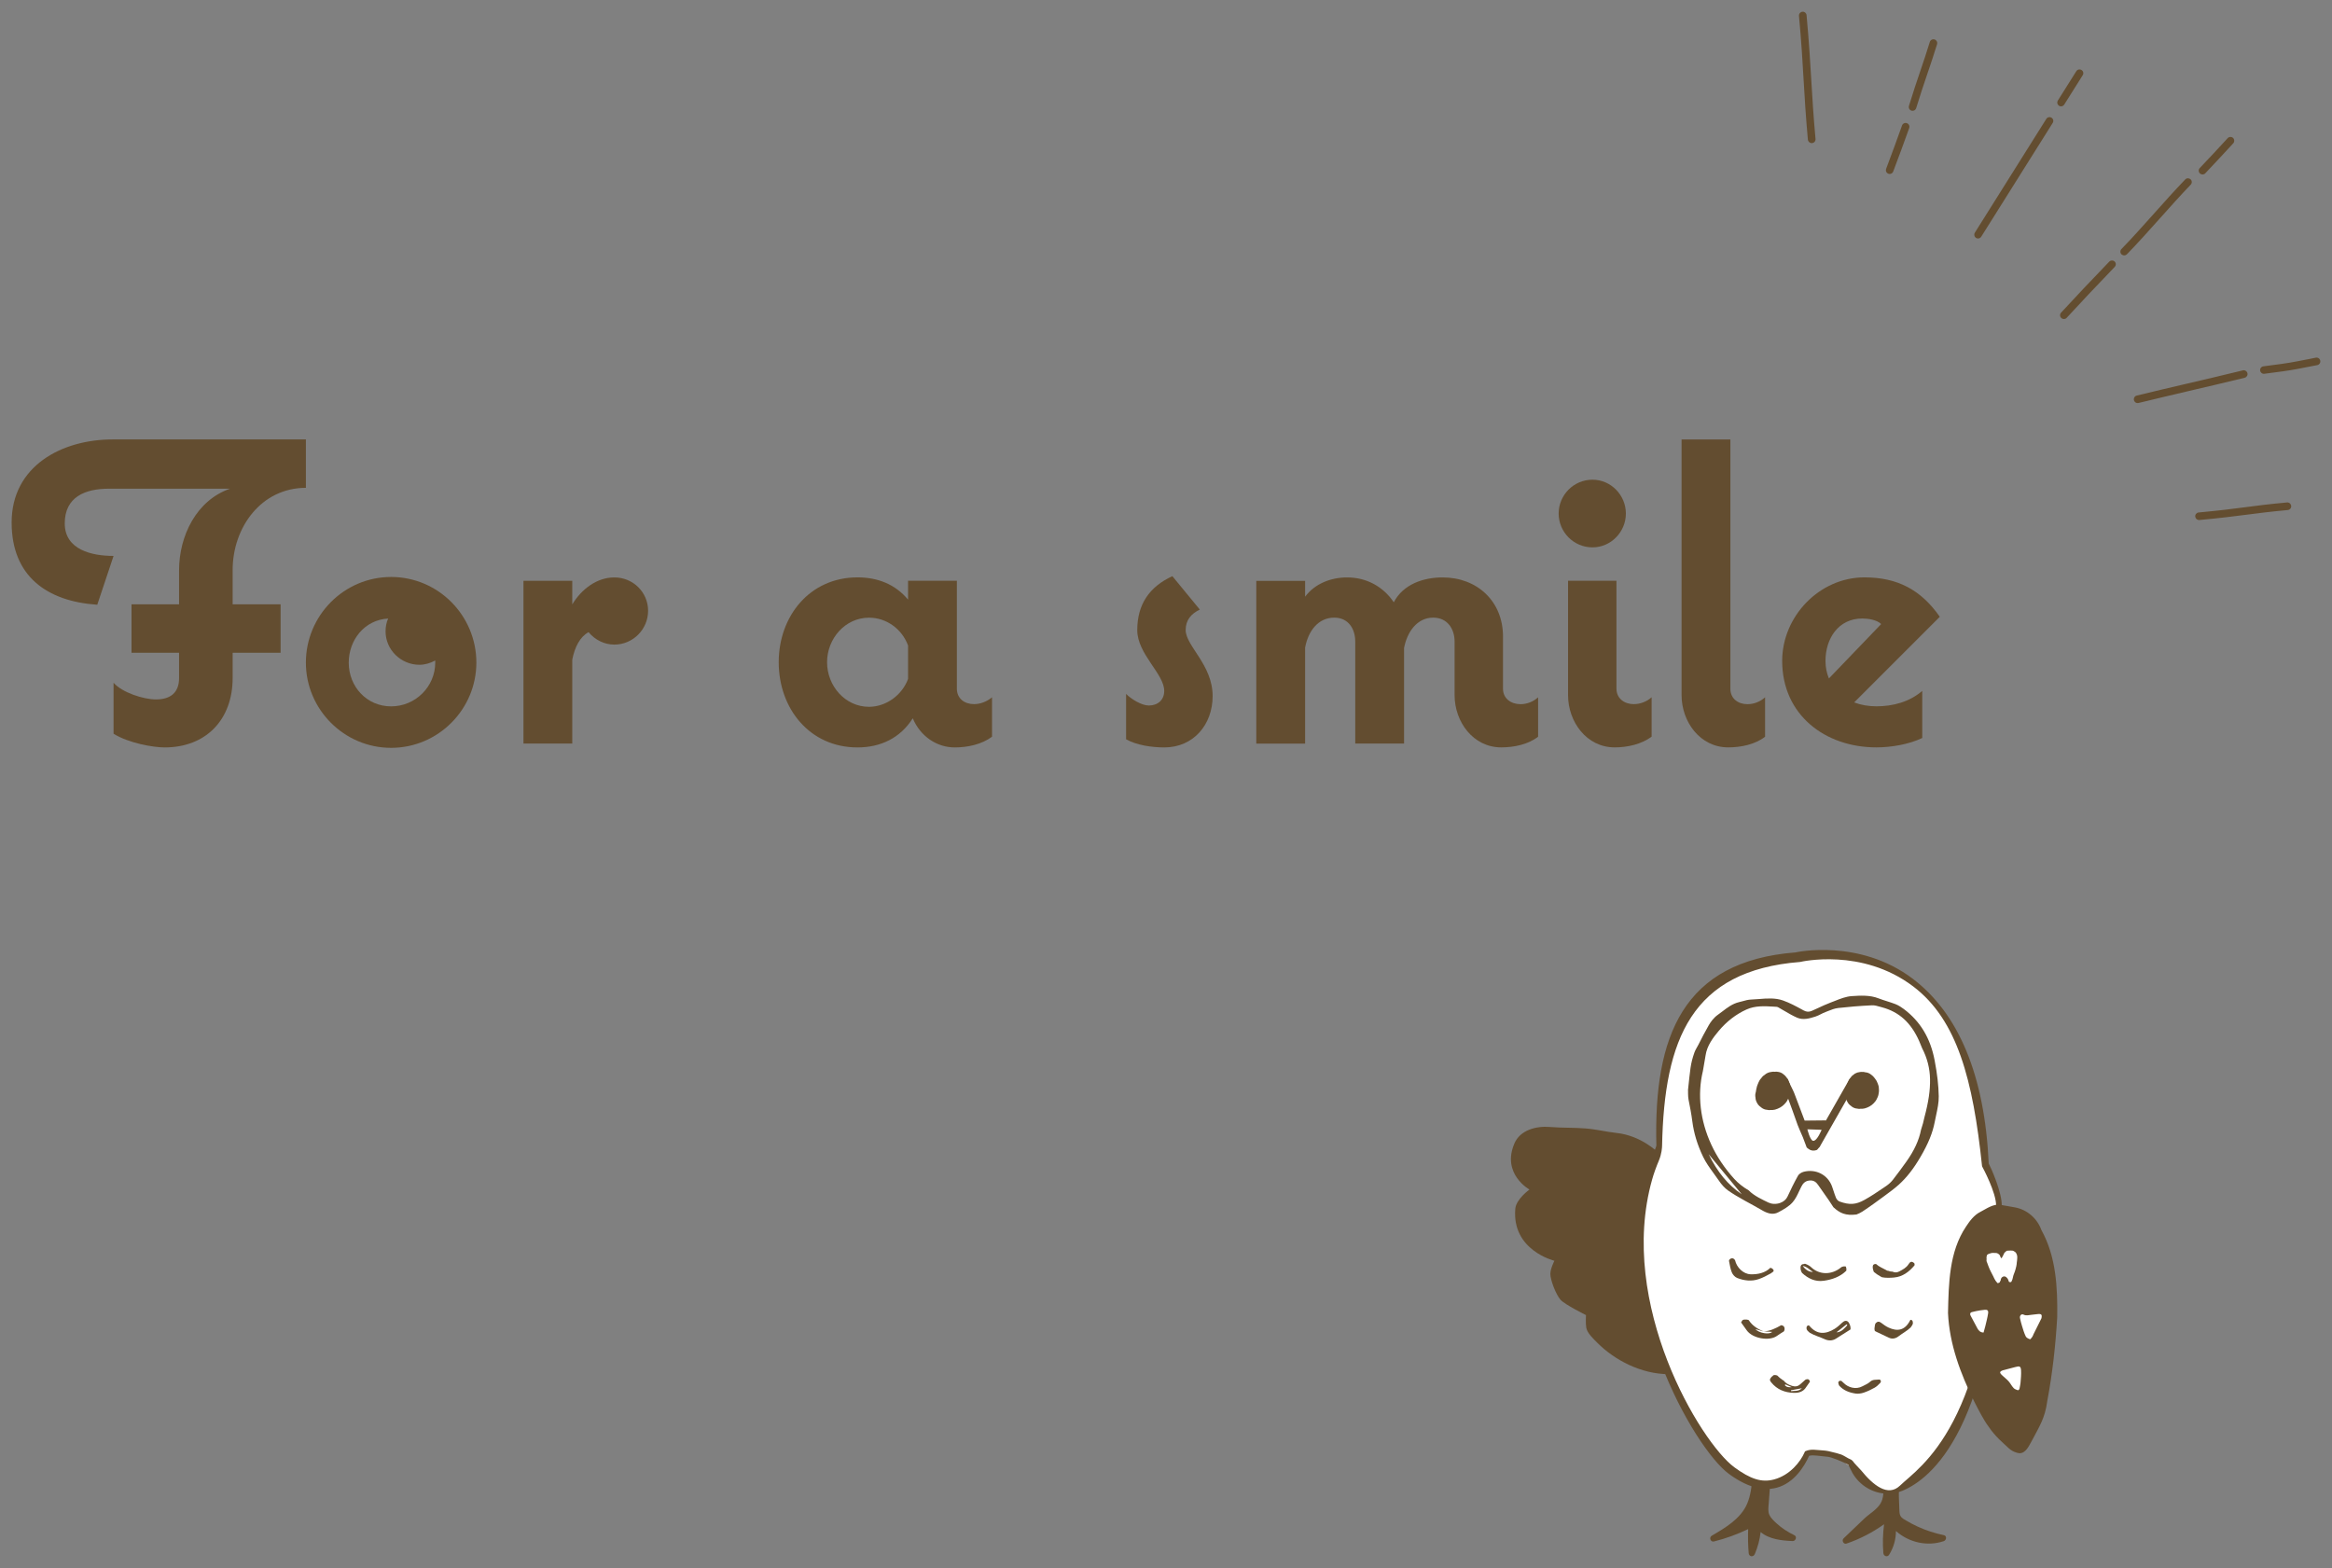 <?xml version="1.0" encoding="utf-8"?>
<!-- Generator: Adobe Illustrator 27.0.0, SVG Export Plug-In . SVG Version: 6.00 Build 0)  -->
<svg version="1.1" id="レイヤー_1" xmlns="http://www.w3.org/2000/svg" xmlns:xlink="http://www.w3.org/1999/xlink" x="0px"
	 y="0px" viewBox="0 0 461 310" style="enable-background:new 0 0 461 310;" xml:space="preserve">
<rect x="0" y="0" width="461" height="310" fill="#808080" stroke="none"/>
<style type="text/css">
	.st0{fill:#634D30;}
	.st1{fill:#FFFFFF;}
</style>
<g>
	<g>
		<path class="st0" d="M434.24,102.63c0.15,0.12,0.34,0.19,0.55,0.17c4.14-0.38,6.75-0.72,9.26-1.04c2.42-0.31,4.7-0.61,8.2-0.93
			c0.41-0.04,0.72-0.4,0.68-0.82c-0.04-0.41-0.4-0.72-0.82-0.68c-3.53,0.32-5.83,0.62-8.26,0.94c-2.5,0.33-5.09,0.66-9.21,1.04
			c-0.41,0.04-0.72,0.4-0.68,0.82C433.99,102.33,434.09,102.51,434.24,102.63z"/>
		<g>
			<path class="st0" d="M422.1,79.51c0.18,0.15,0.42,0.21,0.66,0.15c3.4-0.83,6.62-1.58,9.92-2.36c3.49-0.81,7.07-1.65,11.05-2.62
				c0.4-0.1,0.65-0.5,0.55-0.91c-0.1-0.4-0.51-0.65-0.91-0.55c-3.97,0.97-7.55,1.81-11.03,2.62c-3.31,0.77-6.54,1.53-9.94,2.36
				c-0.4,0.1-0.65,0.5-0.55,0.91C421.89,79.28,421.98,79.41,422.1,79.51z"/>
			<path class="st0" d="M447.05,73.72c0.16,0.13,0.36,0.2,0.58,0.17l1.44-0.19c3.68-0.48,3.68-0.48,7.77-1.28l1.25-0.24
				c0.41-0.08,0.67-0.47,0.59-0.88c-0.08-0.41-0.47-0.67-0.88-0.59l-1.25,0.25c-4.04,0.79-4.04,0.79-7.67,1.27l-1.44,0.19
				c-0.41,0.05-0.7,0.43-0.65,0.84C446.82,73.44,446.91,73.6,447.05,73.72z"/>
		</g>
		<g>
			<path class="st0" d="M407.52,62.9c0.31,0.25,0.76,0.23,1.03-0.07c2.77-3.02,5.79-6.21,9.5-10.07c0.29-0.3,0.28-0.77-0.02-1.06
				c-0.3-0.28-0.77-0.28-1.06,0.02c-3.72,3.86-6.75,7.07-9.53,10.09c-0.28,0.3-0.26,0.78,0.05,1.06
				C407.5,62.88,407.51,62.89,407.52,62.9z"/>
			<path class="st0" d="M419.44,50.32c0.3,0.25,0.74,0.23,1.02-0.05c2.17-2.24,4.37-4.7,6.49-7.07c2.01-2.25,4.08-4.57,6.12-6.69
				c0.29-0.3,0.28-0.77-0.02-1.06c-0.31-0.27-0.77-0.28-1.06,0.02c-2.06,2.14-4.14,4.47-6.16,6.73c-2.11,2.36-4.29,4.81-6.45,7.03
				c-0.29,0.3-0.28,0.77,0.02,1.06C419.42,50.3,419.43,50.31,419.44,50.32z"/>
			<path class="st0" d="M434.93,34.32c0.3,0.25,0.75,0.23,1.02-0.06c1.86-1.96,3.7-3.94,5.53-5.93c0.28-0.31,0.26-0.78-0.04-1.06
				c-0.29-0.28-0.78-0.26-1.06,0.04c-1.82,1.99-3.66,3.96-5.52,5.91c-0.29,0.3-0.27,0.77,0.03,1.06
				C434.91,34.3,434.92,34.31,434.93,34.32z"/>
		</g>
		<g>
			<path class="st0" d="M390.55,46.97c0.03,0.02,0.05,0.04,0.08,0.06c0.35,0.22,0.81,0.11,1.03-0.24l14.13-22.49
				c0.22-0.35,0.12-0.81-0.24-1.03c-0.35-0.22-0.81-0.11-1.03,0.24L390.4,45.99C390.19,46.32,390.27,46.73,390.55,46.97z"/>
			<path class="st0" d="M406.96,20.85c0.03,0.02,0.05,0.04,0.08,0.06c0.35,0.22,0.81,0.11,1.03-0.24l3.65-5.8
				c0.22-0.35,0.13-0.81-0.24-1.03c-0.35-0.22-0.81-0.11-1.03,0.24l-3.65,5.8C406.6,20.2,406.67,20.61,406.96,20.85z"/>
		</g>
		<g>
			<path class="st0" d="M373.08,34.22c0.06,0.05,0.13,0.09,0.21,0.12c0.39,0.15,0.82-0.05,0.97-0.44c1.09-2.87,2.15-5.76,3.16-8.59
				c0.14-0.39-0.07-0.82-0.46-0.96c-0.39-0.14-0.82,0.07-0.96,0.46c-1,2.82-2.06,5.7-3.14,8.56
				C372.75,33.69,372.84,34.03,373.08,34.22z"/>
			<path class="st0" d="M377.6,21.73c0.08,0.06,0.16,0.11,0.26,0.14c0.4,0.12,0.82-0.1,0.94-0.5c0.82-2.69,1.54-4.81,2.24-6.87
				c0.64-1.89,1.25-3.68,1.89-5.76c0.12-0.4-0.11-0.82-0.5-0.94c-0.4-0.12-0.82,0.1-0.94,0.5c-0.63,2.06-1.23,3.84-1.87,5.72
				c-0.7,2.07-1.43,4.21-2.25,6.91C377.28,21.23,377.38,21.54,377.6,21.73z"/>
		</g>
		<path class="st0" d="M357.67,28.12c0.15,0.12,0.34,0.19,0.55,0.17c0.41-0.04,0.72-0.4,0.68-0.82c-0.42-4.63-0.62-7.97-0.83-11.52
			c-0.22-3.68-0.44-7.49-0.94-12.95c-0.04-0.41-0.4-0.72-0.82-0.68c-0.41,0.04-0.72,0.4-0.68,0.82c0.5,5.44,0.72,9.23,0.93,12.9
			c0.21,3.56,0.41,6.91,0.83,11.56C357.42,27.82,357.52,28,357.67,28.12z"/>
	</g>
</g>
<g>
	<g>
		<path class="st0" d="M45.99,112.7v6.77h9.48v9.57h-9.48v5c0,8.21-5.25,13.72-13.46,13.72c-2.2,0-7.11-0.85-10.08-2.71v-10.08
			c1.69,1.95,5.93,3.3,8.38,3.3c2.79,0,4.57-1.27,4.57-4.23v-5h-9.4v-9.57h9.4v-6.77c0-6.69,3.39-13.8,10.08-16.09H21.52
			c-4.66,0-8.72,1.61-8.72,6.86c0,5.25,5.42,6.43,9.65,6.43l-3.22,9.65C9.25,118.88,2.3,113.89,2.3,103.3
			c0-11.18,9.91-16.43,19.98-16.43h38.19v9.57C51.67,96.44,45.99,104.23,45.99,112.7z"/>
		<path class="st0" d="M94.17,130.99c0,9.23-7.54,16.85-16.85,16.85s-16.85-7.62-16.85-16.85c0-9.31,7.54-16.93,16.85-16.93
			S94.17,121.68,94.17,130.99z M86.04,130.99v-0.42c-0.93,0.51-2.03,0.85-3.13,0.85c-3.64,0-6.69-2.96-6.69-6.6
			c0-0.93,0.17-1.78,0.51-2.54c-4.66,0.25-7.79,4.23-7.79,8.72c0,4.74,3.56,8.64,8.38,8.64S86.04,135.73,86.04,130.99z"/>
		<path class="st0" d="M128.12,120.74c0,3.64-2.96,6.69-6.69,6.69c-1.95,0-3.81-0.93-5.08-2.46c-1.69,0.93-2.71,2.88-3.22,5.42v16.6
			h-9.65v-32.17h9.65v4.66c1.78-2.96,4.83-5.33,8.3-5.33C125.16,114.14,128.12,117.1,128.12,120.74z"/>
		<path class="st0" d="M196.11,137.85v7.79c-2.03,1.52-4.83,2.12-7.37,2.12c-3.47,0-6.77-2.12-8.3-5.76
			c-2.46,3.89-6.35,5.76-10.92,5.76c-9.48,0-15.58-7.71-15.58-16.85c0-9.06,6.1-16.77,15.58-16.77c3.98,0,7.45,1.36,9.99,4.4v-3.73
			h9.65v21.34c0,1.95,1.52,3.05,3.39,3.05C193.82,139.2,195.09,138.69,196.11,137.85z M179.51,134.21v-6.6
			c-1.18-3.22-4.23-5.5-7.71-5.5c-4.74,0-8.3,4.15-8.3,8.81c0,4.66,3.56,8.81,8.3,8.81C175.19,139.71,178.33,137.42,179.51,134.21z"
			/>
		<path class="st0" d="M222.61,146.15v-8.97c1.02,1.02,3.05,2.29,4.49,2.29c1.78,0,3.05-1.1,3.05-2.88c0-3.39-5.33-7.28-5.33-12.02
			c0-5.08,2.37-8.55,6.94-10.67l5.42,6.6c-1.69,0.85-2.79,2.03-2.79,4.06c0,3.13,5.33,6.86,5.33,13.04c0,5.67-3.81,10.16-9.57,10.16
			C227.69,147.75,224.72,147.33,222.61,146.15z"/>
		<path class="st0" d="M296.78,147.75c-5.59,0-9.23-5.08-9.23-10.33v-10.58c0-2.54-1.44-4.74-4.23-4.74c-3.22,0-5.17,2.88-5.76,6.01
			v18.88h-9.65v-20.15c0-2.54-1.36-4.74-4.15-4.74c-3.22,0-5.17,2.71-5.76,5.93v18.97h-9.65v-32.17H258v3.13
			c1.95-2.62,5.17-3.81,8.3-3.81c3.81,0,7.11,1.78,9.23,4.91c1.86-3.56,5.84-4.91,9.65-4.91c6.86,0,11.94,4.74,11.94,11.68v10.33
			c0,1.95,1.61,3.05,3.47,3.05c1.27,0,2.54-0.51,3.47-1.36v7.79C302.11,147.16,299.32,147.75,296.78,147.75z"/>
		<path class="st0" d="M308.12,101.52c0-3.64,2.96-6.69,6.69-6.69c3.64,0,6.6,3.05,6.6,6.69c0,3.64-2.96,6.69-6.6,6.69
			C311.08,108.21,308.12,105.16,308.12,101.52z M319.21,147.75c-5.59,0-9.23-5.08-9.23-10.33v-22.61h9.57v21.34
			c0,1.95,1.61,3.05,3.39,3.05c1.35,0,2.62-0.51,3.56-1.36v7.79C324.46,147.16,321.67,147.75,319.21,147.75z"/>
		<path class="st0" d="M341.65,147.75c-5.59,0-9.23-5.08-9.23-10.33V86.88h9.65v49.28c0,1.95,1.52,3.05,3.39,3.05
			c1.27,0,2.54-0.51,3.47-1.36v7.79C346.98,147.16,344.19,147.75,341.65,147.75z"/>
		<path class="st0" d="M370.94,139.63c3.22,0,6.52-0.85,9.06-3.05v9.31c-2.62,1.27-6.18,1.86-9.06,1.86
			c-10.16,0-18.63-6.44-18.63-17.1c0-8.81,7.37-16.51,16.26-16.51c6.52,0,11.18,2.46,14.9,7.79l-16.93,16.93
			C367.89,139.37,369.33,139.63,370.94,139.63z M360.87,130.65c0,1.27,0.25,2.46,0.68,3.47l10.33-10.75
			c-0.85-0.85-2.62-1.1-3.73-1.1C363.41,122.27,360.87,126.25,360.87,130.65z"/>
	</g>
</g>
<g>
	<g>
		<path class="st0" d="M384.28,303.49c-1.78-0.38-3.52-0.93-5.17-1.69c-0.8-0.37-1.59-0.78-2.34-1.23
			c-0.36-0.21-0.78-0.43-1.02-0.79c-0.27-0.4-0.26-0.92-0.28-1.39c-0.15-3.2-0.19-6.34,0.11-9.53c0.07-0.77-1.09-0.8-1.21-0.06
			l-0.47-0.04c0-0.01,0-0.03,0-0.04c-0.01-0.79-1.23-0.81-1.22-0.02c0.01,1.45,0.03,2.91-0.12,4.35c-0.08,0.78-0.2,1.56-0.27,2.35
			c-0.06,0.67-0.21,1.29-0.57,1.87c-0.75,1.21-2.18,1.99-3.2,2.96c-1.36,1.3-2.72,2.59-4.07,3.89c-0.42,0.4-0.02,1.24,0.58,1.03
			c2.66-0.91,5.14-2.2,7.42-3.82c-0.24,1.9-0.3,3.8-0.14,5.71c0.05,0.58,0.79,0.87,1.13,0.33c0.9-1.42,1.35-3.05,1.36-4.7
			c2.53,2.25,6.2,3.12,9.47,1.99C384.77,304.49,384.92,303.63,384.28,303.49z"/>
		<path class="st0" d="M354.73,303.5c-1.28-0.61-2.48-1.38-3.52-2.34c-0.52-0.48-1.12-1.02-1.43-1.67
			c-0.33-0.71-0.18-1.56-0.13-2.31c0.17-2.52,0.38-5.03,0.62-7.54c0.06-0.66-0.78-0.77-1.1-0.33l-1.24-0.81
			c0.01-0.12,0.01-0.25,0.02-0.37c0.05-0.79-1.17-0.81-1.22-0.02c-0.08,1.37-0.14,2.73-0.29,4.1c-0.18,1.69-0.37,3.44-1.04,5.02
			c-1.26,3-4.34,4.8-7.02,6.37c-0.59,0.35-0.23,1.3,0.45,1.13c2.33-0.58,4.59-1.41,6.75-2.44c-0.05,1.59-0.03,3.18,0.11,4.76
			c0.06,0.71,0.92,0.83,1.2,0.18c0.6-1.39,0.99-2.86,1.16-4.36c1.69,1.43,4.18,1.7,6.36,1.78
			C354.98,304.65,355.3,303.77,354.73,303.5z"/>
	</g>
	<g>
		<path class="st0" d="M319.55,223.97c-2.12-0.23-3.96-0.72-6.13-0.89c-2.57-0.2-4.48-0.08-7.05-0.29c-2.65-0.22-5.86,0.58-7,3.27
			c-2.58,6.02,2.98,9.1,2.98,9.1s-2.64,1.9-2.8,3.8c-0.72,8.24,7.73,10.28,7.73,10.28s-0.8,1.57-0.8,2.6c0,1.24,1.14,4.13,2,5.1
			c0.85,0.96,5.04,3.04,5.04,3.04s-0.09,1.65,0.06,2.5c0.19,1.08,1.4,2.18,2.19,2.98c3.41,3.43,8.7,6.2,14.14,6.2
			c1.65,0-12.64-24.42-2.2-43.88C327.68,227.76,324.42,224.49,319.55,223.97z"/>
	</g>
	<g>
		<g>
			<path class="st1" d="M392.37,230.4c-2.25-49.7-37.37-41.55-37.37-41.55c-22.43,1.75-26.57,17.12-26.99,37.63
				c-0.01,0.61-1.58,3.69-2.23,6.02c-7.01,24.95,9.71,53.56,16.33,58.42c9.19,6.75,13.57,0,15.13-3.57
				c0.64-0.25,1.39-0.21,2.04-0.14c0.7,0.08,1.41,0.16,2.11,0.23c0.95,0.09,1.57,0.44,2.38,1.01c0.64,0.44,1.09,0.91,1.78,1.28
				c0.27,0.14,0.49,0.25,0.71,0.33c0.14,0.3,0.29,0.6,0.46,0.89c1.85,3.2,5.72,4.65,9.1,3.28c7.34-2.98,18.37-15.6,19.35-55.81
				C395.23,235.62,392.37,230.4,392.37,230.4z"/>
			<path class="st0" d="M373.05,295.29c-2.72-0.05-5.36-1.54-6.83-4.07c-0.14-0.24-0.73-1.42-0.85-1.67
				c-0.17-0.07-0.35-0.16-0.56-0.27c-0.48-0.26-2.69-1.21-3.49-1.29c-0.71-0.07-1.41-0.15-2.12-0.23c-0.51-0.06-1.08-0.09-1.56,0.03
				c-0.93,2.06-2.94,5.38-6.4,6.31c-2.79,0.75-5.98-0.17-9.48-2.74c-6.83-5.02-23.58-33.95-16.54-59.02
				c0.36-1.28,0.98-2.76,1.48-3.95c0.32-0.77,0.72-1.72,0.74-1.94c-0.56-21.69,5.29-36.43,27.51-38.17
				c0.04-0.02,12.6-2.81,23.19,5.22c8.99,6.82,14.19,18.96,15,36.52c0.44,0.81,2.64,5.69,2.58,8.39l0,0
				c-1.07,44.04-14.13,54.06-19.7,56.32C375.06,295.13,374.05,295.3,373.05,295.29z M358.52,286.59c0.28,0.01,0.56,0.03,0.82,0.06
				c0.7,0.08,1.42,0.07,2.1,0.22c1.04,0.23,2.31,0.57,2.56,0.68c0.61,0.27,0.96,0.52,1.35,0.73c0.25,0.13,0.45,0.23,0.65,0.31
				l0.3,0.28c0.14,0.29,1.4,1.55,1.6,1.79c2.4,2.96,5.32,5.32,7.7,3.03c3.88-3.75,17.94-11.93,19-55.3c0.06-2.6-2.69-7.67-2.72-7.72
				l-0.06-0.11l-0.01-0.13c-1.77-16.86-4.85-28.79-13.58-35.41c-10.17-7.72-22.25-4.88-22.37-4.85
				c-21.46,1.68-26.86,15.28-27.29,36.33c-0.01,0.38-0.07,1.57-0.62,2.9c-0.49,1.16-1.03,2.61-1.36,3.82
				c-6.91,24.59,9.59,51.94,16.27,56.85c3.21,2.35,5.4,3.05,7.85,2.4c3.14-0.84,5.21-3.49,6.02-5.34l0.09-0.21l0.22-0.09
				C357.51,286.63,358.02,286.58,358.52,286.59z"/>
		</g>
		<path class="st0" d="M354.36,237.69c0.57-0.65,0.95-1.45,1.31-2.23c0.13-0.28,0.27-0.57,0.41-0.84c0.28-0.54,0.65-1.13,1.57-1.24
			c0.95-0.11,1.42,0.37,1.79,0.91c0.36,0.54,0.75,1.08,1.12,1.6c0.64,0.9,1.29,1.83,1.88,2.77c1.31,1.2,2.43,1.69,4.56,1.43
			c0.38-0.15,0.81-0.34,1.17-0.58c1.45-0.95,2.85-1.98,4.21-2.98l0.27-0.2c0.92-0.67,1.86-1.37,2.7-2.12
			c1.59-1.44,2.92-3.14,4.31-5.52c1.54-2.63,2.4-4.76,2.81-6.91c0.08-0.44,0.18-0.88,0.27-1.31c0.27-1.24,0.54-2.51,0.52-3.76
			c-0.04-2.1-0.29-4.35-0.81-7.07c-0.83-4.4-2.83-7.72-6.1-10.17c-0.39-0.29-0.98-0.7-1.63-0.96c-0.54-0.21-1.12-0.39-1.67-0.57
			c-0.56-0.18-1.14-0.36-1.7-0.58c-1.71-0.67-3.61-0.55-5.28-0.44c-1.13,0.07-2.27,0.52-3.37,0.96c-0.26,0.1-0.52,0.21-0.78,0.3
			c-0.89,0.34-1.77,0.74-2.62,1.14c-0.37,0.17-0.75,0.35-1.12,0.51c-0.57,0.25-1.06,0.23-1.65-0.09l-0.29-0.16
			c-1.2-0.66-2.45-1.33-3.77-1.8c-1.53-0.54-3.18-0.41-4.77-0.28c-0.51,0.04-1.04,0.08-1.55,0.1c-0.57,0.02-1.15,0.18-1.71,0.34
			c-0.22,0.06-0.44,0.12-0.66,0.17c-1.32,0.32-2.33,1.1-3.31,1.85c-0.29,0.22-0.59,0.45-0.89,0.66c-0.83,0.59-1.43,1.44-1.78,2.05
			c-0.74,1.27-1.41,2.59-2.06,3.87c-0.25,0.5-0.58,0.97-0.77,1.5c-0.83,2.35-0.82,3.35-1.28,7.46l0.01,0.1c0,0-0.02,1.2,0.1,1.79
			c0.28,1.39,0.56,2.83,0.74,4.25c0.3,2.35,0.99,4.65,2.13,7.03c0.55,1.16,1.32,2.21,2.06,3.23c0.35,0.47,0.7,0.96,1.04,1.46
			c0.58,0.86,1.2,1.53,1.85,1.99c1.99,1.4,4.68,2.71,6.63,3.86c0.98,0.58,2.15,1.08,3.32,0.43
			C352.65,239.07,353.67,238.47,354.36,237.69z M344.32,236.1c-2.73-1.86-4.81-4.38-6.54-7.92l0,0L344.32,236.1L344.32,236.1z
			 M349.61,237.74c-1.16-0.56-2.89-1.34-3.92-2.42c-1.12-0.65-2.06-1.39-2.85-2.26c-1.9-2.1-3.43-4.37-4.54-6.77
			c-2.2-4.73-2.79-9.89-1.67-14.53c0.05-0.32,0.11-0.64,0.17-0.97c0.13-0.69,0.25-1.41,0.36-2.12c0.28-1.97,1.51-3.56,2.63-4.9
			c1.56-1.85,3.4-3.27,5.46-4.2c1.72-0.78,3.56-0.67,5.34-0.57c0.22,0.01,0.43,0.03,0.65,0.04c0.15,0.01,0.28,0.09,0.4,0.16
			c0.03,0.02,0.07,0.04,0.1,0.06c0.37,0.2,0.73,0.42,1.09,0.63c0.78,0.46,1.59,0.93,2.44,1.3c1.17,0.5,2.44,0.16,3.63-0.23
			c0.37-0.12,0.73-0.3,1.08-0.48c0.29-0.15,0.59-0.3,0.9-0.41c0.15-0.06,0.3-0.12,0.45-0.18c0.67-0.27,1.36-0.54,2.07-0.62
			c2-0.23,4.17-0.41,6.65-0.53c0.53-0.03,1.06,0.13,1.58,0.28c0.14,0.04,0.27,0.08,0.4,0.11c3.4,0.91,5.74,3.03,7.36,6.67
			c0.17,0.38,0.33,0.77,0.47,1.14l0.12,0.29c1,1.92,1.52,3.97,1.56,6.1c0.04,2.2-0.3,4.53-1.11,7.55c-0.15,0.76-0.37,1.57-0.67,2.46
			c-0.4,2.07-1.36,4.15-2.92,6.33c-0.82,1.14-1.71,2.37-2.65,3.57c-0.36,0.45-0.8,0.86-1.28,1.19l-0.59,0.4
			c-1.21,0.82-2.46,1.67-3.77,2.39c-1.67,0.92-2.9,1.03-4.91,0.3c-0.31-0.11-0.58-0.46-0.69-0.72c-0.18-0.44-0.33-0.89-0.47-1.32
			c-0.1-0.31-0.21-0.64-0.32-0.95c-0.84-2.29-3.2-3.5-5.6-2.88c-0.46,0.12-0.95,0.45-1.12,0.77c-0.79,1.4-1.47,2.83-2.09,4.16
			c-0.26,0.55-0.77,0.99-1.45,1.23c-0.4,0.14-0.82,0.2-1.23,0.18C350.3,237.98,349.94,237.89,349.61,237.74z"/>
		<g>
			<path class="st0" d="M370.47,214.14c-0.08-0.22-0.17-0.46-0.27-0.67c-0.02-0.04-0.05-0.08-0.07-0.12
				c-0.16-0.25-0.34-0.5-0.55-0.71c-0.16-0.13-0.31-0.25-0.47-0.38c-0.27-0.18-0.55-0.27-0.87-0.29c-0.21-0.06-0.41-0.06-0.62-0.01
				c-0.31,0.01-0.6,0.1-0.88,0.26c-0.01,0.01-0.03,0.02-0.04,0.02c-0.01,0.01-0.02,0.01-0.03,0.02c-0.16,0.12-0.32,0.24-0.48,0.36
				c-0.03,0.02-0.05,0.04-0.08,0.07c-0.01,0.01-0.02,0.02-0.04,0.04c-0.14,0.16-0.27,0.33-0.4,0.5c-0.02,0.03-0.04,0.06-0.06,0.09
				c-0.14,0.23-0.25,0.52-0.35,0.75c-0.03,0.08-0.06,0.16-0.09,0.25c-0.1,0.31-0.14,0.64-0.2,0.96c-0.1,0.31-0.12,0.62-0.06,0.93
				c0.01,0.31,0.1,0.6,0.26,0.88c0.14,0.28,0.34,0.5,0.59,0.67c0.22,0.21,0.49,0.36,0.79,0.43c0.21,0.03,0.41,0.06,0.62,0.09
				c0.08,0,0.15-0.02,0.23-0.03c0.24,0.01,0.48,0,0.72-0.06c0.29-0.09,0.59-0.19,0.85-0.35c0.24-0.15,0.49-0.31,0.68-0.52
				c0.18-0.2,0.39-0.42,0.51-0.68c0.11-0.23,0.26-0.5,0.31-0.77c0.04-0.25,0.12-0.57,0.1-0.85
				C370.58,214.76,370.57,214.41,370.47,214.14z"/>
			<path class="st0" d="M353.48,213.47c-0.02-0.04-0.05-0.09-0.07-0.13c-0.17-0.26-0.35-0.52-0.57-0.74
				c-0.16-0.13-0.32-0.26-0.49-0.39c-0.28-0.18-0.58-0.29-0.9-0.31c-0.22-0.06-0.43-0.07-0.65-0.01c-0.32,0.01-0.63,0.1-0.91,0.27
				c-0.01,0.01-0.03,0.02-0.04,0.03c-0.01,0.01-0.02,0.01-0.03,0.02c-0.17,0.12-0.33,0.25-0.5,0.37c-0.03,0.02-0.05,0.04-0.08,0.07
				c-0.01,0.01-0.02,0.03-0.04,0.04c-0.14,0.16-0.28,0.34-0.41,0.52c-0.02,0.03-0.05,0.06-0.07,0.09c-0.15,0.24-0.26,0.54-0.36,0.78
				c-0.04,0.08-0.07,0.17-0.09,0.26c-0.1,0.33-0.15,0.66-0.21,1c-0.11,0.32-0.13,0.65-0.06,0.97c0.01,0.33,0.1,0.63,0.27,0.91
				c0.15,0.29,0.35,0.52,0.62,0.7c0.23,0.22,0.51,0.37,0.82,0.45c0.22,0.03,0.43,0.07,0.65,0.1c0.08,0,0.16-0.02,0.24-0.03
				c0.25,0.02,0.5,0,0.75-0.06c0.3-0.09,0.61-0.2,0.89-0.36c0.25-0.15,0.51-0.32,0.71-0.54c0.19-0.2,0.41-0.44,0.54-0.7
				c0.11-0.24,0.28-0.52,0.32-0.8c0.04-0.26,0.13-0.6,0.1-0.89c-0.03-0.28-0.04-0.63-0.14-0.91
				C353.67,213.93,353.59,213.69,353.48,213.47z"/>
		</g>
		<path class="st0" d="M365.52,213.5c-1.52,2.67-3.05,5.35-4.57,8.02c-0.07-0.02-0.14-0.04-0.22-0.03
			c-1.31,0.01-2.61,0.03-3.92,0.04c-0.02,0-0.04,0-0.06,0c-0.69-1.81-1.37-3.63-2.06-5.44c-0.21-0.55-1.02-2.07-1.23-2.62
			c-0.34-0.89-1.19,0.44-0.85,1.34c0.93,2.46,2.75,7.51,2.75,7.57c0,0.03,0.73,1.78,1.04,2.45c0.18,0.47,0.36,0.94,0.53,1.41
			c0.07,0.2,0.15,0.39,0.22,0.59c0.04,0.04,0.08,0.07,0.12,0.11c0.01,0.01,0.05,0.04,0.07,0.06c0.02,0.01,0.06,0.05,0.07,0.05
			c0.04,0.03,0.07,0.05,0.11,0.08c0.08,0.05,0.16,0.1,0.24,0.15c0.03,0.02,0.06,0.03,0.09,0.05c-0.1-0.05,0.04,0.01,0.05,0.02
			c0.08,0.03,0.16,0.05,0.24,0.07c0.01,0,0.06,0.01,0.09,0.02c0.03,0,0.07,0.01,0.08,0.01c0.09,0.01,0.19,0.01,0.28,0
			c0.05,0,0.1-0.01,0.15-0.01c0.02,0,0.02,0,0.03,0c0.01,0,0.03,0,0.04-0.01c0.09-0.02,0.19-0.04,0.28-0.07
			c0.01-0.01,0.1-0.05,0.1-0.05c0.02-0.01,0.03-0.02,0.05-0.03c-0.02,0.02-0.02,0.02-0.01,0c0.05-0.04,0.09-0.09,0.13-0.14
			c0,0,0,0,0.01-0.01c0.02-0.03,0.05-0.06,0.07-0.09c0.1-0.12,0.21-0.25,0.33-0.36c0.03-0.06,0.05-0.12,0.08-0.18
			c1.99-3.49,3.97-6.97,5.96-10.46c0.33-0.58,0.66-1.16,0.99-1.74C367.28,213.44,366,212.66,365.52,213.5z M358.45,225.53
			c-0.61-0.01-1.16-2.28-1.16-2.28c0.6-0.01,2.21,0.11,2.81,0.1C360.09,223.36,359.24,225.55,358.45,225.53z"/>
		<path class="st0" d="M371.3,214.48c-0.1-0.26-0.19-0.53-0.32-0.77c-0.02-0.05-0.05-0.09-0.08-0.14c-0.19-0.28-0.39-0.57-0.63-0.82
			c-0.18-0.14-0.36-0.29-0.54-0.43c-0.31-0.2-0.64-0.32-1-0.34c-0.24-0.07-0.48-0.07-0.72-0.01c-0.36,0.01-0.7,0.11-1.01,0.3
			c-0.02,0.01-0.03,0.02-0.05,0.03c-0.01,0.01-0.02,0.01-0.03,0.02c-0.18,0.14-0.37,0.27-0.55,0.41c-0.03,0.02-0.06,0.05-0.09,0.08
			c-0.01,0.01-0.03,0.03-0.04,0.04c-0.16,0.18-0.31,0.38-0.46,0.57c-0.03,0.03-0.05,0.07-0.07,0.1c-0.16,0.26-0.29,0.6-0.4,0.86
			c-0.04,0.09-0.07,0.19-0.1,0.28c-0.11,0.36-0.16,0.73-0.23,1.1c-0.12,0.36-0.14,0.71-0.07,1.07c0.01,0.36,0.11,0.7,0.3,1.01
			c0.16,0.32,0.39,0.57,0.68,0.77c0.26,0.24,0.56,0.41,0.91,0.5c0.24,0.04,0.48,0.07,0.72,0.11c0.09,0,0.18-0.02,0.27-0.03
			c0.28,0.02,0.55,0,0.83-0.07c0.34-0.1,0.68-0.22,0.98-0.4c0.28-0.17,0.56-0.36,0.78-0.6c0.21-0.23,0.45-0.49,0.59-0.78
			c0.12-0.26,0.3-0.58,0.36-0.89c0.05-0.29,0.14-0.66,0.11-0.98C371.43,215.19,371.42,214.79,371.3,214.48z"/>
		<path class="st0" d="M353.35,213.72c-0.03-0.05-0.05-0.1-0.08-0.15c-0.19-0.29-0.4-0.6-0.66-0.85c-0.19-0.15-0.37-0.3-0.56-0.45
			c-0.32-0.21-0.66-0.33-1.04-0.35c-0.25-0.07-0.5-0.08-0.75-0.01c-0.37,0.01-0.72,0.12-1.05,0.31c-0.02,0.01-0.03,0.02-0.05,0.03
			c-0.01,0.01-0.02,0.01-0.03,0.02c-0.19,0.14-0.38,0.29-0.58,0.43c-0.03,0.02-0.06,0.05-0.09,0.08c-0.01,0.01-0.03,0.03-0.04,0.05
			c-0.16,0.19-0.33,0.39-0.48,0.59c-0.03,0.03-0.05,0.07-0.08,0.11c-0.17,0.27-0.3,0.62-0.41,0.89c-0.04,0.1-0.08,0.19-0.11,0.29
			c-0.12,0.37-0.17,0.76-0.24,1.15c-0.12,0.37-0.15,0.74-0.07,1.12c0.01,0.37,0.12,0.72,0.31,1.05c0.17,0.33,0.41,0.6,0.71,0.8
			c0.27,0.25,0.58,0.43,0.95,0.52c0.25,0.04,0.5,0.08,0.74,0.11c0.1,0,0.19-0.02,0.28-0.03c0.29,0.02,0.58,0,0.87-0.07
			c0.35-0.11,0.71-0.23,1.02-0.42c0.29-0.18,0.58-0.37,0.81-0.62c0.22-0.23,0.47-0.51,0.62-0.81c0.13-0.27,0.32-0.6,0.37-0.93
			c0.05-0.3,0.15-0.69,0.12-1.02c-0.03-0.32-0.04-0.73-0.16-1.05C353.58,214.26,353.48,213.98,353.35,213.72z"/>
		<path class="st0" d="M350.55,251.38c0.01-0.02,0.02-0.04,0.03-0.06c0-0.01,0.01-0.02,0.01-0.02c0.01-0.05,0.03-0.1,0.04-0.14
			c0-0.01-0.01-0.02-0.01-0.03c0,0,0,0,0,0c-0.01-0.02-0.02-0.05-0.04-0.07c-0.01-0.02-0.03-0.05-0.04-0.07
			c-0.01-0.01-0.03-0.04-0.04-0.05c-0.01-0.01-0.01-0.01,0,0c0.01,0.01,0.02,0.02,0.04,0.04c-0.04-0.04-0.07-0.08-0.11-0.12
			c-0.02-0.02-0.03-0.03-0.05-0.05c-0.01,0-0.01-0.01-0.02-0.01c-0.04-0.02-0.08-0.06-0.12-0.08c-0.02-0.01-0.04-0.02-0.06-0.03
			c0,0,0,0-0.01,0c0,0,0,0,0,0c-0.05-0.02-0.11-0.04-0.16-0.05c-0.01,0-0.03-0.01-0.04-0.01c-1.01,1.01-2.48,1.33-3.91,1.28
			c-1.44-0.05-2.75-1.35-3.06-2.76c-0.12-0.22-0.41-0.57-0.94-0.3c-0.07,0.07-0.15,0.14-0.22,0.22c-0.07,0.11-0.02,0.18-0.03,0.28
			c0.17,0.87,0.26,1.44,0.53,2.15c0.17,0.46,0.62,0.96,1.07,1.14c1.37,0.54,2.86,0.71,4.25,0.23c0.84-0.28,1.63-0.71,2.41-1.14
			C350.24,251.59,350.39,251.48,350.55,251.38z"/>
		<path class="st0" d="M364.99,250.76c0-0.01,0-0.02,0-0.03c-0.02-0.1-0.05-0.18-0.08-0.28c-0.01-0.02-0.02-0.04-0.03-0.06
			c0-0.01-0.01-0.01-0.01-0.02c0,0,0,0,0,0c-0.03-0.01-0.06-0.01-0.09-0.02c-0.1-0.01-0.19-0.01-0.29,0
			c-0.06,0.01-0.12,0.02-0.19,0.04c-0.04,0.01-0.08,0.02-0.12,0.04c-0.02,0.01-0.04,0.01-0.06,0.02c0,0-0.02,0.01-0.04,0.02
			c0,0,0,0,0,0c-0.02,0.01-0.05,0.02-0.07,0.03c0,0-0.01,0-0.01,0.01l0,0c-1.86,1.57-4.35,1.57-6.01-0.04
			c-0.15-0.15-0.61-0.47-1.19-0.65c-0.07,0.04-0.14,0.07-0.22,0.07c-0.04,0-0.15,0.02-0.05,0c-0.04,0.01-0.08,0.01-0.12,0.02
			c-0.03,0.01-0.06,0.02-0.1,0.03c-0.01,0-0.01,0-0.01,0c0,0,0,0,0,0c-0.03,0.02-0.06,0.03-0.09,0.05
			c-0.01,0.01-0.03,0.02-0.05,0.03c-0.01,0.01-0.02,0.02-0.03,0.02c-0.02,0.02-0.03,0.04-0.05,0.06c0,0.01-0.01,0.01-0.01,0.02
			c-0.01,0.02-0.03,0.04-0.04,0.06c-0.01,0.02-0.02,0.04-0.03,0.05c0,0,0,0,0,0c-0.02,0.06-0.04,0.11-0.05,0.17
			c0,0.02-0.01,0.04-0.01,0.07c0,0.01,0,0.02,0,0.02c-0.01,0.12,0,0.24,0.01,0.36c0,0,0,0,0,0c0,0,0,0,0,0.01
			c0.01,0.03,0.01,0.06,0.02,0.09c0.01,0.06,0.03,0.12,0.04,0.18c0.02,0.06,0.04,0.12,0.06,0.18c0.01,0.02,0.02,0.04,0.02,0.06
			c0,0.01,0.01,0.02,0.02,0.04c0.04,0.09,0.09,0.17,0.14,0.25c1.19,1.08,2.58,1.78,4.3,1.53c1.67-0.24,3.22-0.79,4.43-1.98
			c0-0.02,0.01-0.04,0.01-0.06c0-0.02,0-0.05,0.01-0.07c0-0.05,0.01-0.09,0-0.14c0-0.05,0-0.11-0.01-0.16
			C364.99,250.79,364.99,250.78,364.99,250.76z M356.37,250.26c0.93,0.17,1.35,0.8,2.03,1.18
			C357.7,251.49,356.92,251.05,356.37,250.26z"/>
		<path class="st0" d="M378.48,249.9c-0.01-0.03-0.02-0.06-0.03-0.1c0-0.01-0.01-0.03-0.01-0.03c-0.01-0.02-0.02-0.04-0.03-0.06
			c0-0.01-0.01-0.02-0.01-0.02c-0.01-0.01-0.03-0.01-0.04-0.02c-0.51-0.43-0.79-0.19-1.08,0.27c-0.43,0.68-1.13,1.04-1.83,1.41
			c-0.47,0.25-0.91,0.24-1.32,0.04c-0.3,0-0.59-0.05-0.86-0.17c-0.03,0-0.07-0.01-0.1-0.01c-0.04-0.01-0.07-0.01-0.11-0.02
			c-0.06-0.02-0.11-0.05-0.16-0.09c0,0,0,0-0.01-0.01c-0.69-0.38-1.47-0.69-2.01-1.2c-0.06,0-0.12-0.01-0.17-0.01
			c-0.02,0-0.05,0-0.07,0.01c-0.04,0.01-0.08,0.02-0.12,0.03c-0.02,0-0.03,0.01-0.05,0.02c-0.02,0.02-0.06,0.03-0.08,0.05
			c-0.01,0.01-0.01,0-0.01,0.01c0,0,0,0-0.01,0.01c-0.02,0.02-0.04,0.04-0.06,0.06c0,0.01,0,0.01-0.01,0.02
			c-0.01,0.02-0.02,0.05-0.04,0.07c0,0.01-0.01,0.03-0.01,0.04c-0.01,0.03-0.02,0.06-0.02,0.09c0,0.02-0.01,0.06-0.01,0.08v-0.05
			c0,0.03-0.01,0.07-0.01,0.1c0,0.08,0,0.16,0.01,0.25c0,0.03,0.01,0.07,0.01,0.07c0,0.02,0.01,0.05,0.01,0.07
			c0.03,0.18,0.09,0.35,0.15,0.52c0.01,0.02,0.03,0.08,0.04,0.11c0.4,0.34,0.86,0.65,1.35,0.92c0.09,0.05,0.18,0.09,0.27,0.14
			c0.76,0.15,1.58,0.12,2.38,0.05c1.67-0.15,2.95-1.1,4.03-2.39c0.01-0.02,0.02-0.06,0.02-0.08c0-0.01,0-0.03,0-0.04
			c0-0.03,0-0.05,0-0.08C378.48,249.92,378.48,249.91,378.48,249.9z"/>
		<path class="st0" d="M365.8,262.35c0-0.01,0-0.02,0-0.03c0,0,0,0,0-0.01c-0.01-0.07-0.03-0.15-0.05-0.22
			c-0.01-0.04-0.02-0.08-0.04-0.12c-0.01-0.02-0.08-0.19-0.11-0.27c-0.05-0.1-0.15-0.29-0.22-0.36c-0.36-0.36-0.79-0.25-1.18,0.11
			c-0.48,0.44-0.96,0.9-1.51,1.24c-1.77,1.1-3.49,1.21-4.98-0.56c-0.04-0.04-0.08-0.08-0.12-0.12c-0.01,0-0.01,0-0.02,0
			c-0.01,0,0,0-0.01,0c-0.01,0,0,0-0.01,0c-0.03,0.01-0.07,0.01-0.1,0.02c0,0-0.04,0.01-0.06,0.02c-0.01,0-0.01,0.01-0.02,0.01
			c-0.03,0.02-0.06,0.03-0.09,0.05c0,0,0,0,0,0c-0.02,0.02-0.04,0.04-0.06,0.06c0,0,0,0,0,0c0,0.01,0,0.01-0.01,0.02
			c-0.01,0.02-0.03,0.05-0.04,0.07c0,0,0,0,0,0c-0.01,0.04-0.02,0.07-0.03,0.11c0,0.01,0,0.01-0.01,0.02
			c-0.02,0.06-0.01,0.15,0,0.21c0,0.02,0,0.03,0,0.04c0,0,0,0,0,0.01c0.01,0.03,0.01,0.07,0.02,0.1c0,0.01,0.01,0.03,0.02,0.06
			c0.01,0.01,0.03,0.07,0.04,0.08c0.01,0.03,0.03,0.05,0.05,0.08c0.01,0.01,0.02,0.02,0.02,0.04c0.04,0.05,0.08,0.09,0.13,0.14
			c0.11,0.11,0.23,0.22,0.35,0.32c0.94,0.55,2.02,0.84,3,1.29c0.66,0.3,1.46,0.33,2.16-0.11c0.93-0.59,1.86-1.18,2.89-1.83
			c0-0.03,0.01-0.06,0.01-0.09c0-0.09,0-0.17,0-0.26C365.81,262.44,365.8,262.39,365.8,262.35z M363.04,263.39
			c0.67-0.53,1.34-1.06,2.01-1.59c0.05,0.06,0.09,0.12,0.14,0.18C364.6,262.59,364.09,263.33,363.04,263.39z"/>
		<path class="st0" d="M370.56,262.78c0.01,0.09,0.01,0.18,0.04,0.26c0.05,0.15,0.3,0.2,0.31,0.23c0.99,0.47,1.6,0.76,2.49,1.18
			c0.67,0.32,1.36,0.15,1.89-0.26c0.79-0.61,1.69-1.07,2.42-1.77c0.09-0.12,0.18-0.25,0.26-0.38c0.03-0.05,0.06-0.11,0.09-0.16
			c0.01-0.01,0.01-0.03,0.02-0.04c0.01-0.03,0.02-0.06,0.03-0.09c0-0.01,0.02-0.08,0.02-0.08c0-0.02,0.01-0.05,0.01-0.06
			c0-0.03,0-0.07,0.01-0.1c0-0.01,0-0.01,0-0.01c0-0.01,0-0.01-0.01-0.04c-0.01-0.05-0.01-0.15-0.03-0.21
			c0-0.01-0.01-0.01-0.01-0.02c-0.01-0.04-0.03-0.07-0.04-0.11c0,0,0,0,0,0c-0.02-0.02-0.03-0.04-0.05-0.06
			c-0.01-0.01-0.01-0.01-0.01-0.02c0,0,0,0,0,0c-0.02-0.01-0.04-0.03-0.06-0.05c0,0,0,0,0,0c-0.03-0.01-0.05-0.03-0.08-0.04
			c-0.01,0-0.01,0-0.02-0.01c-0.02,0-0.05-0.01-0.05-0.01c-0.03,0-0.06,0-0.09-0.01c-0.01,0-0.01,0-0.01,0c0,0,0,0-0.01,0
			c-0.01,0-0.01,0-0.02,0c-0.03,0.05-0.06,0.09-0.08,0.14c-1.03,2-2.54,2.18-4.24,1.39c-0.53-0.24-1.02-0.61-1.5-0.97
			c-0.39-0.29-0.71-0.24-1.04,0.09c-0.12,0.12-0.19,0.55-0.19,0.63c0.01-0.12,0,0.02-0.01,0.04c-0.01,0.04-0.01,0.08-0.01,0.13
			C370.55,262.45,370.55,262.73,370.56,262.78z"/>
		<path class="st0" d="M352.7,263.1c0-0.01,0.01-0.01,0.01-0.02c0,0,0-0.01,0-0.01c0.01-0.03,0.02-0.05,0.03-0.08
			c0.02-0.05,0.03-0.1,0.04-0.16c0,0,0-0.01,0-0.02c0-0.02,0-0.04,0-0.06c0-0.05,0-0.1,0-0.15c0-0.01,0-0.02,0-0.03
			c0-0.01,0-0.03-0.01-0.04c-0.01-0.05-0.02-0.1-0.04-0.14c0,0,0-0.01-0.01-0.02c-0.01-0.01-0.01-0.03-0.02-0.04
			c-0.02-0.04-0.05-0.08-0.07-0.11c0,0,0,0,0,0c-0.02-0.02-0.03-0.04-0.05-0.05c-0.01-0.01-0.03-0.03-0.05-0.04
			c-0.05-0.03-0.09-0.06-0.14-0.08c0,0,0,0,0,0c-0.02-0.01-0.04-0.02-0.07-0.02c-0.05-0.02-0.11-0.02-0.16-0.04
			c-0.01,0-0.01,0-0.02,0c-0.02,0-0.03,0-0.05,0c-1.07,0.61-2.17,1.16-3.47,1.22c0.57,0.03,1.14,0.06,1.7,0.09
			c-0.51,0.6-2.6,0.25-3.32-0.55c0.53,0.15,1.09,0.31,1.65,0.47c-1.21-0.49-2.26-1.16-2.95-2.24c-0.01,0-0.02-0.01-0.02-0.01
			c-0.24-0.11-0.62-0.14-0.87-0.1c0.03,0-0.06,0.01-0.07,0.01c-0.03,0.01-0.06,0.01-0.09,0.02c-0.01,0-0.04,0.01-0.05,0.02
			c-0.02,0.01-0.04,0.02-0.04,0.02c-0.02,0.01-0.04,0.02-0.06,0.03c0,0,0,0-0.01,0c0,0,0,0,0,0c-0.01,0.01-0.07,0.07-0.08,0.08
			c-0.06,0.09-0.12,0.18-0.17,0.28c0,0.01-0.01,0.01-0.01,0.02c0,0.01,0,0.01-0.01,0.02c-0.01,0.02-0.02,0.04-0.03,0.07
			c0.36,0.51,0.73,1.02,1.1,1.54c1.17,1.66,4.48,2.18,5.96,1.13c0.45-0.32,0.91-0.61,1.38-0.9
			C352.66,263.18,352.68,263.14,352.7,263.1z"/>
		<path class="st0" d="M371.44,272.72c-0.59,0.08-1.22-0.06-1.75,0.44c-0.41,0.39-0.99,0.61-1.51,0.89
			c-1.32,0.71-2.84,0.23-3.69-0.63c-0.15-0.15-0.31-0.28-0.47-0.43c-0.03-0.01-0.08-0.02-0.1-0.02c-0.07,0-0.15-0.01-0.22,0
			c0.06-0.01-0.11,0.04-0.05,0.01c-0.14,0.06-0.22,0.18-0.26,0.33c0.03,0.19,0.09,0.38,0.15,0.56c0.82,0.97,1.97,1.42,3.26,1.62
			c0.52,0.08,1.11-0.01,1.61-0.17c0.74-0.25,1.46-0.59,2.14-0.97c0.42-0.23,0.79-0.58,1.12-0.94
			C371.96,273.14,371.79,272.68,371.44,272.72z"/>
		<path class="st0" d="M357.79,273.16c-0.01-0.04-0.01-0.09-0.02-0.11c0-0.02-0.01-0.04-0.02-0.06c0-0.01-0.01-0.03-0.02-0.04
			c-0.01-0.02-0.03-0.05-0.04-0.08c-0.01-0.01,0-0.01-0.01-0.02c0,0,0,0-0.01-0.01c-0.02-0.02-0.08-0.08-0.08-0.09
			c-0.03-0.02-0.07-0.05-0.07-0.05c-0.05-0.02-0.09-0.04-0.14-0.05c0.1,0.02-0.14,0-0.1,0c0,0-0.13,0.02-0.18,0.03
			c-0.06,0.01-0.13,0.04-0.21,0.08c-0.33,0.31-0.68,0.61-1.02,0.91c-0.47,0.41-0.97,0.5-1.59,0.31c-0.73-0.22-1.31-0.56-1.69-1.07
			c-0.06-0.03-0.12-0.07-0.19-0.1c0.02,0.01,0.04,0.02,0.05,0.03c-0.06-0.02-0.11-0.05-0.15-0.1c0-0.01-0.01-0.01-0.01-0.02
			c-0.33-0.2-0.63-0.46-0.89-0.74c-0.02-0.02-0.05-0.04-0.07-0.06c-0.03-0.01-0.06-0.02-0.09-0.03c-0.03-0.01-0.05-0.01-0.08-0.02
			c0,0-0.04-0.01-0.05-0.01c-0.01,0-0.03-0.01-0.03-0.01c-0.03,0-0.05-0.01-0.08-0.01c-0.05-0.01-0.09-0.01-0.14-0.01
			c-0.02,0-0.04,0-0.06,0c-0.01,0-0.01,0-0.03,0c-0.04,0.01-0.08,0.01-0.12,0.02c0,0,0,0,0,0c-0.02,0.01-0.04,0.02-0.07,0.03
			c-0.01,0.01-0.02,0.01-0.02,0.01c-0.01,0.01-0.03,0.02-0.04,0.03c0,0-0.03,0.03-0.04,0.04c-0.01,0.01-0.03,0.04-0.04,0.05
			c-0.05,0.07-0.12,0.11-0.2,0.14c-0.05,0.08-0.1,0.16-0.16,0.22c-0.35,0.39-0.14,0.66,0.09,0.94c1.13,1.38,2.65,1.99,4.42,2.04
			c1.01,0.03,1.92-0.21,2.48-1.16C357.31,273.84,357.56,273.5,357.79,273.16z M352.84,273.84c0.03-0.06,0.06-0.12,0.09-0.17
			c0.42,0.19,0.85,0.37,1.27,0.56C353.66,274.28,353.17,274.24,352.84,273.84z M354.08,275.02c-0.01-0.06-0.03-0.12-0.04-0.18
			l2.17-0.4C355.5,275.14,354.75,274.9,354.08,275.02z"/>
	</g>
	<g>
		<path class="st0" d="M396.85,286.07c-0.71-0.7-2.38-2-3.75-4.06c-1.03-1.38-2.03-3.41-2.83-4.95c-2.71-5.5-4.9-11.33-5.18-17.49
			c0.14-5.84,0.2-12.09,3.57-17.1c0.72-1.08,1.56-2.25,2.8-2.88c1.19-0.6,2.52-1.63,3.97-1.41c0.97,0.15,1.94,0.35,2.91,0.51
			c2.44,0.45,4.41,2.22,5.23,4.51c2.9,5.23,3.19,11.33,3.11,17.17c-0.32,5.58-0.94,11.14-1.97,16.63c-0.44,3.34-1.54,4.97-3.12,7.96
			c-0.54,0.93-1.11,2.32-2.38,2.33C398.61,287.21,397.77,286.98,396.85,286.07z"/>
	</g>
	<path class="st1" d="M398.47,270.23c-0.85,0.24-1.71,0.43-2.56,0.67c-0.2,0.06-0.47,0.21-0.51,0.37c-0.04,0.15,0.16,0.4,0.31,0.54
		c0.43,0.42,0.93,0.78,1.33,1.22c0.38,0.42,0.63,0.95,1.01,1.36c0.21,0.23,0.55,0.35,0.86,0.45c0.09,0.03,0.25-0.21,0.3-0.24
		c0.09-0.51,0.19-0.88,0.22-1.25c0.06-0.82,0.15-1.65,0.1-2.47C399.48,270.1,399.23,270.02,398.47,270.23z"/>
	<path class="st1" d="M402.83,259.78c-0.41,0.04-0.82,0.1-1.23,0.14c-0.53,0.05-1.03,0.24-1.59-0.04c-0.41-0.21-0.79,0.22-0.69,0.69
		c0.11,0.51,0.23,1.02,0.39,1.52c0.22,0.72,0.43,1.45,0.76,2.12c0.13,0.26,0.52,0.44,0.83,0.55c0.09,0.03,0.33-0.32,0.47-0.51
		c0.1-0.13,0.14-0.31,0.21-0.46c0.53-1.06,1.05-2.11,1.58-3.17C403.72,259.89,403.57,259.7,402.83,259.78z"/>
	<path class="st1" d="M390.91,262.62c0.25,0.47,0.6,0.79,1.21,0.81c0.11-0.41,0.24-0.82,0.34-1.24c0.2-0.85,0.43-1.7,0.56-2.56
		c0.09-0.58-0.17-0.77-0.74-0.69c-0.29,0.04-0.58,0.06-0.87,0.11c-0.54,0.1-1.08,0.19-1.61,0.34c-0.36,0.1-0.41,0.4-0.24,0.7
		C390,260.95,390.46,261.78,390.91,262.62z"/>
	<g>
		<path class="st1" d="M398.72,248.08c-0.06-0.19-0.19-0.46-0.38-0.59c-0.16-0.11-0.36-0.26-0.58-0.26c-0.11,0-0.24-0.01-0.35-0.01
			c-0.15,0-0.27,0.03-0.43,0.02c-0.21-0.01-0.24,0-0.39,0.11c-0.2,0.14-0.38,0.33-0.46,0.53c-0.06,0.15-0.11,0.27-0.2,0.41
			c-0.08,0.12-0.15,0.35-0.28,0.45c-0.12-0.06-0.17-0.24-0.22-0.34c-0.07-0.11-0.07-0.25-0.18-0.35c-0.11-0.11-0.25-0.23-0.41-0.29
			c-0.22-0.09-0.45-0.05-0.69-0.07c-0.38-0.04-0.7,0.07-1.04,0.2c-0.19,0.07-0.29,0.16-0.34,0.31c-0.04,0.13-0.06,0.3-0.07,0.43
			c0,0.09,0.03,0.17,0.02,0.27c-0.02,0.1-0.03,0.17-0.02,0.28c0.01,0.13,0.02,0.24,0.09,0.35c0.07,0.13,0.1,0.28,0.15,0.41
			c0.08,0.2,0.16,0.39,0.23,0.59c0.1,0.29,0.25,0.56,0.38,0.84c0.15,0.32,0.31,0.63,0.49,0.95c0.1,0.18,0.16,0.38,0.27,0.56
			c0.05,0.08,0.13,0.16,0.15,0.26l0.39,0.49c0.02,0,0.03,0.01,0.01,0.01c0.02,0.01,0.05,0.01,0.07,0.01c0.03,0,0.06-0.01,0.09-0.01
			c0.01,0,0.02,0,0.03-0.01c0,0,0,0,0,0c0.03-0.01,0.06-0.02,0.09-0.03c0.03-0.01,0.06-0.03,0.09-0.04
			c0.01-0.01,0.03-0.02,0.04-0.03c0.01-0.01,0.02-0.02,0.03-0.02c0.01-0.01,0.01-0.02,0.01-0.03c-0.03,0.05,0.01-0.01,0.01-0.02
			c0.01-0.02,0.02-0.04,0.03-0.06c0.02-0.03,0.04-0.07,0.05-0.1c0.02-0.06,0.04-0.11,0.09-0.15c0,0,0-0.01,0.01-0.01
			c0.01-0.24,0.09-0.48,0.28-0.65c0.25-0.22,0.63-0.22,0.86,0.02c0.01,0.01,0.02,0.03,0.03,0.04c0.13,0.11,0.24,0.24,0.3,0.4
			c0.04,0.09,0.06,0.18,0.1,0.27c0.02,0.04,0.03,0.09,0.05,0.13c0.03,0.06,0.02,0.02-0.01,0c0.01,0.01,0.02,0.03,0.03,0.05
			c0.02,0.01,0.05,0.03,0.07,0.04c0.04,0.01,0.11,0.02,0.12,0.02c0.02,0,0.06,0,0.07,0c0.01,0,0.01,0,0.02,0
			c0.05,0,0.09-0.01,0.14-0.01c0.03-0.04,0.06-0.08,0.09-0.13c0.28-0.48,0.25-1.01,0.48-1.5c0.07-0.14,0.26-0.7,0.29-0.83
			c0.05-0.22,0.12-0.45,0.17-0.67c0.06-0.26,0.08-0.5,0.1-0.76c0.02-0.24,0.09-0.51,0.08-0.75
			C398.8,248.59,398.79,248.3,398.72,248.08z"/>
	</g>
</g>
</svg>
